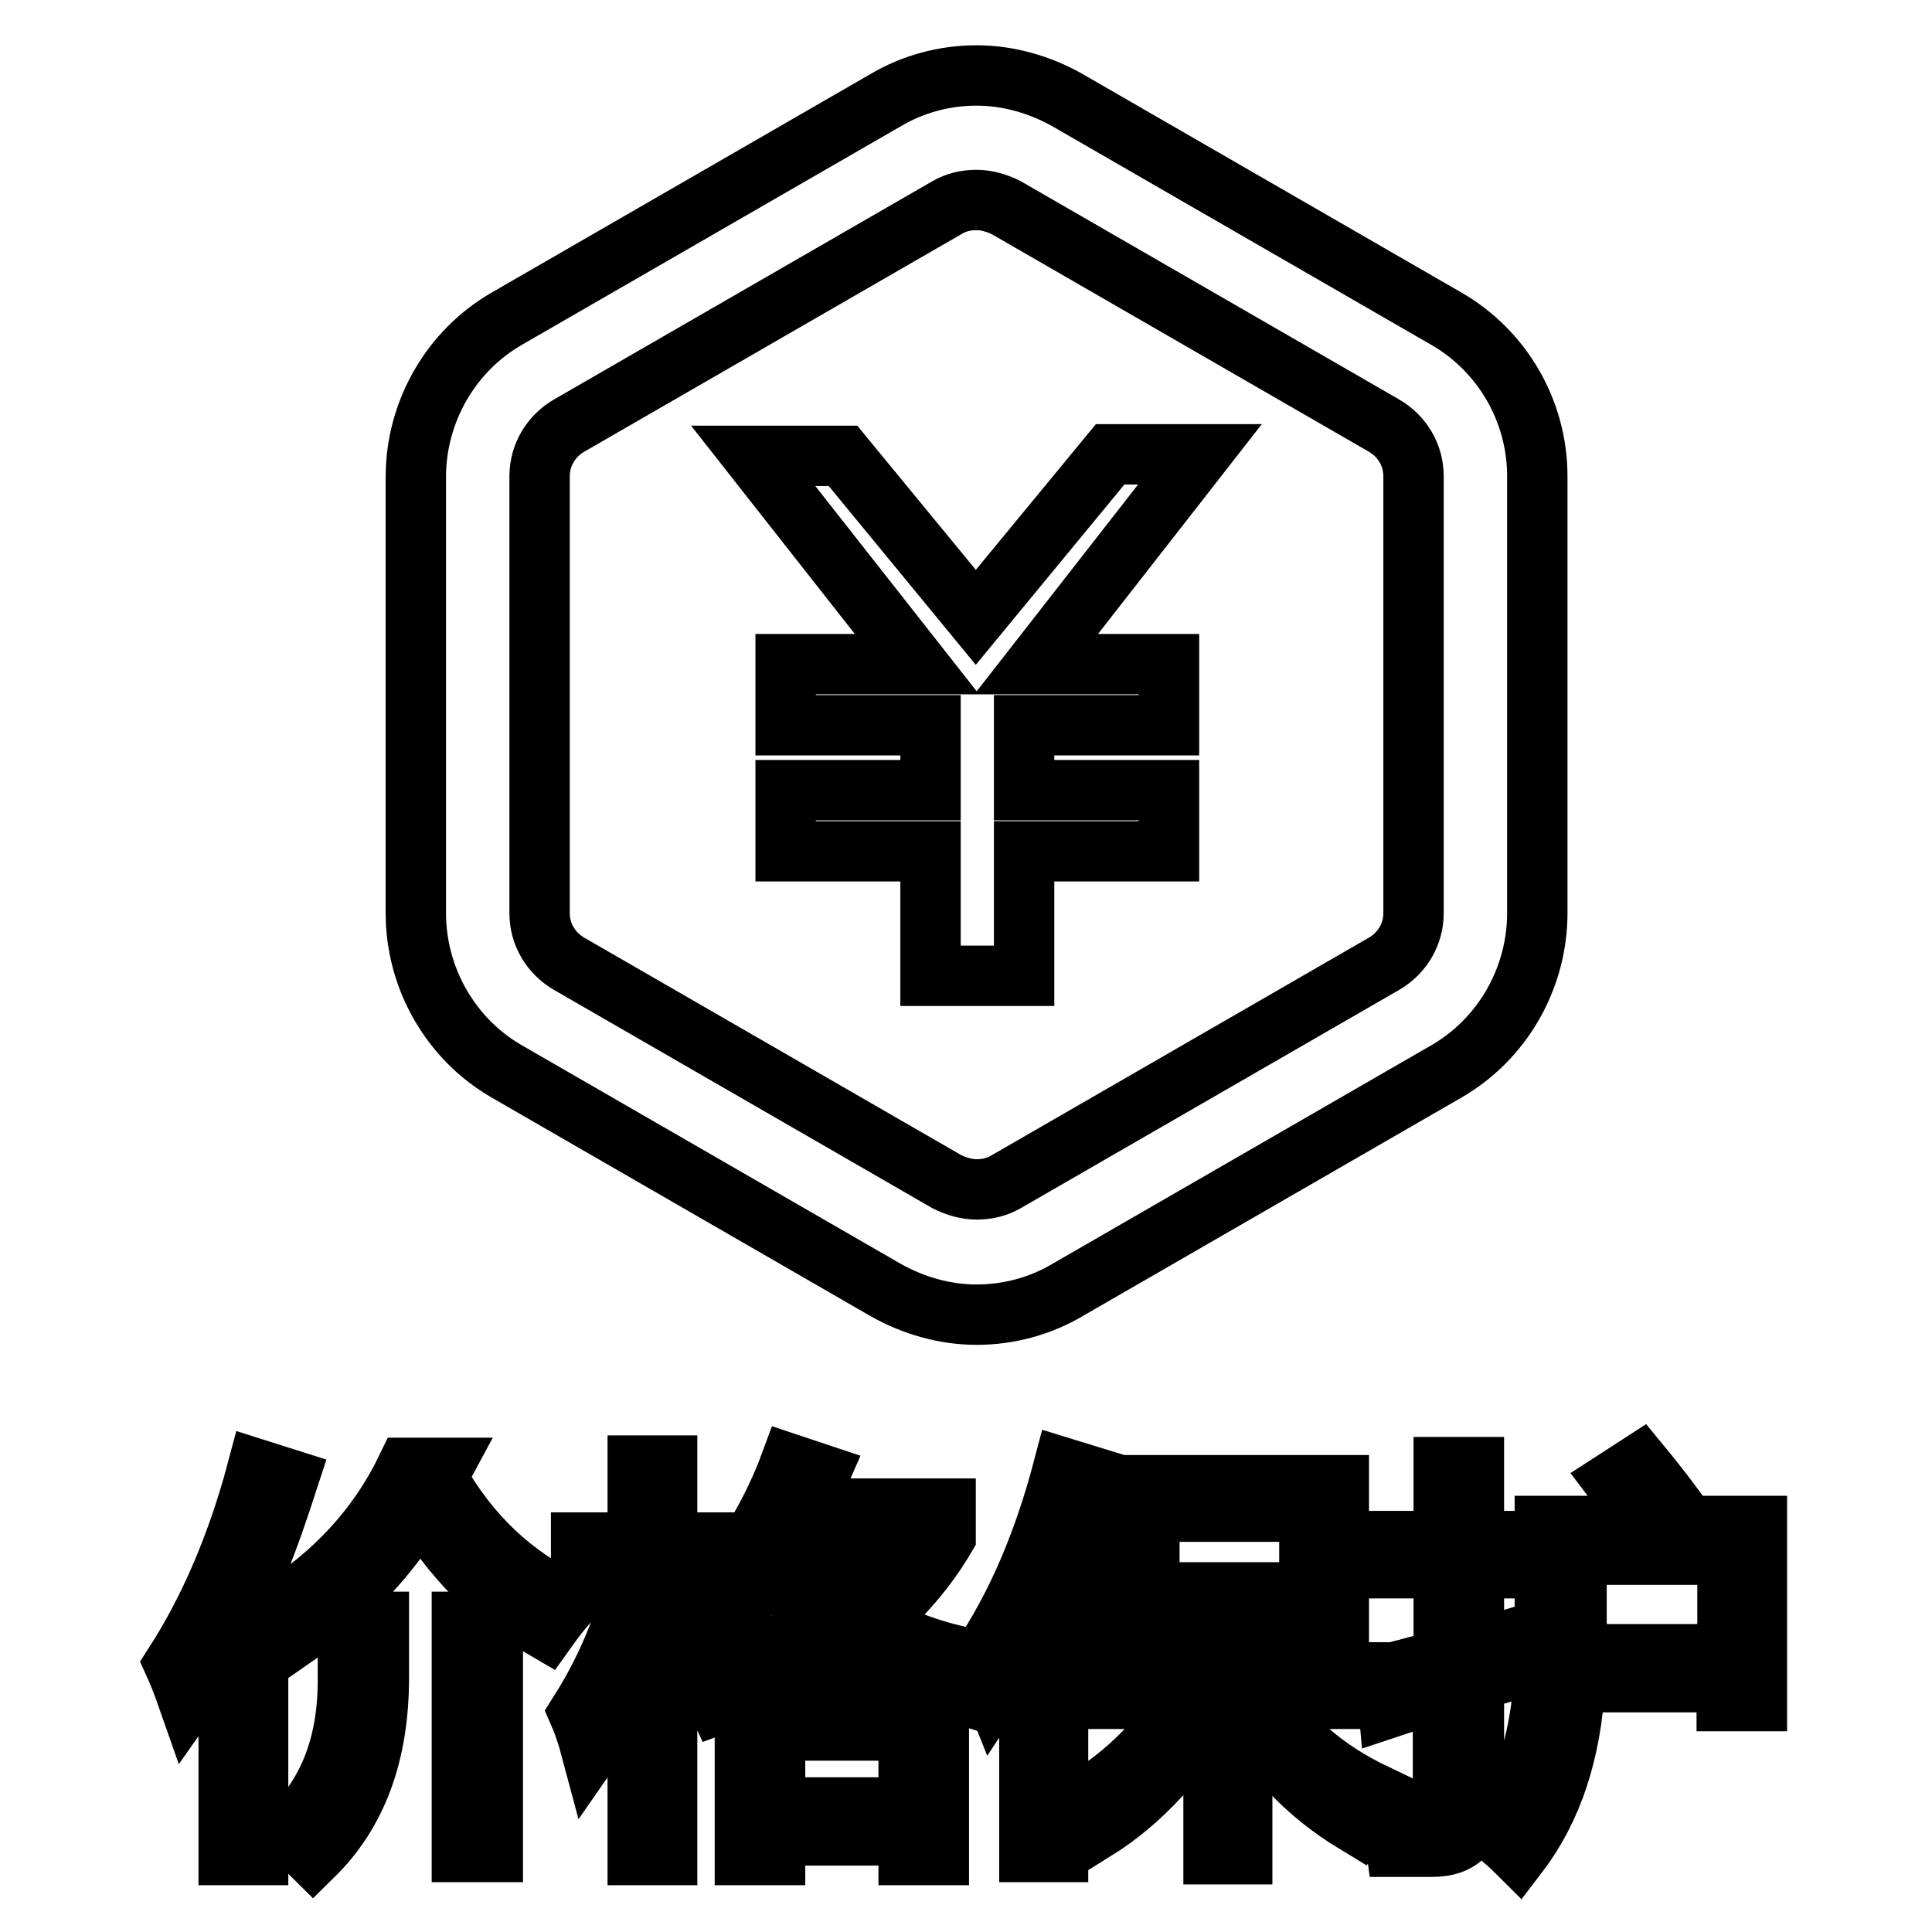 <?xml version="1.0" encoding="utf-8"?>
<!-- Svg Vector Icons : http://www.onlinewebfonts.com/icon -->
<!DOCTYPE svg PUBLIC "-//W3C//DTD SVG 1.1//EN" "http://www.w3.org/Graphics/SVG/1.1/DTD/svg11.dtd">
<svg version="1.1" xmlns="http://www.w3.org/2000/svg" xmlns:xlink="http://www.w3.org/1999/xlink" x="0px" y="0px" viewBox="0 0 256 256" enable-background="new 0 0 256 256" xml:space="preserve">
<g><g><path stroke-width="8" fill-opacity="0" stroke="#000000"  d="M23.1,220.5c4.7-7.3,8.4-16,11-25.8l4.1,1.3c-1.3,4-2.6,7.8-4,11.2v38.6h-3.9v-29.9c-1.7,3.4-3.5,6.5-5.4,9.2C24.2,223.1,23.6,221.6,23.1,220.5z M58.6,194.5l-0.7,1.3c4.3,7.6,10.1,13.1,17.4,16.5c-0.9,1-1.9,2.3-2.9,3.7c-7.1-4.1-12.6-9.6-16.7-16.7c-3.9,6.7-9.4,12.6-16.5,17.5c-0.8-1.2-1.7-2.3-2.7-3.3c7.9-4.9,13.7-11.3,17.4-19L58.6,194.5L58.6,194.5z M50.2,214.9v7.4c0,10.1-2.9,17.9-8.7,23.6c-1-1-2.2-2-3.5-2.9c5.4-4.9,8.1-11.7,8.1-20.3v-7.8H50.2z M61.2,214.9h4.1v30.5h-4.1V214.9z"/><path stroke-width="8" fill-opacity="0" stroke="#000000"  d="M76.7,227c3.7-5.8,6.3-12.1,7.8-18.9h-7.5v-3.7h7.5v-10.2h3.9v10.2h6.7v3.7h-6.7v5.7l1.5-1.4c1.9,1.8,3.9,3.9,6.2,6.2l-2.7,2.6c-1.9-2.2-3.5-4-5-5.6v30.2h-3.9v-27.7c-1.8,5.7-3.9,10.3-6.2,13.6C77.9,230.2,77.4,228.6,76.7,227z M94.8,211.2c4.5-5.7,7.8-11.5,9.9-17.2l3.9,1.3c-0.7,1.6-1.4,3.1-2.2,4.6h18.9v3.7c-2.4,4.1-5.6,7.9-9.8,11.5c4,2.2,8.4,3.8,13.2,4.7c-0.8,1.7-1.4,3.2-1.7,4.6c-5.2-1.6-10.3-3.8-15-6.7c-4.6,3-10.2,5.7-16.8,8.1c-0.6-1.3-1.2-2.5-1.8-3.7c5.5-1.8,10.6-4.1,15.2-7.1c-2.6-2.4-4.7-5.2-6.3-8.1c-1.5,2.4-3.2,4.7-5,7.1C96.7,213.2,95.9,212.3,94.8,211.2z M98.6,225.5h25.8v20.3h-4v-2.6h-17.7v2.6h-4V225.5z M120.4,229.3h-17.7v10.2h17.7V229.3z M120.6,203.5h-16.1c2,4,4.5,7.1,7.4,9.4C115.5,210.1,118.3,207,120.6,203.5z"/><path stroke-width="8" fill-opacity="0" stroke="#000000"  d="M130,219.8c4.7-7,8.3-15.4,10.9-25.3l3.9,1.2c-1.4,4.6-3,8.9-4.6,12.9v36.8h-3.8v-29c-1.5,2.7-3.1,5.3-4.7,7.7C131.1,222.6,130.6,221.2,130,219.8z M148.3,196.8h29.1v19.7h-4v-2h-8.8v7.1h17.2v3.5h-14.2c3.2,5.3,8.1,9.5,14.6,12.6c-1.1,1.5-2,2.8-2.6,3.9c-6.6-4-11.6-9.3-15-16.1v20.2h-3.8v-20.4c-4.2,7.6-9.5,13.4-15.8,17.3c-0.8-1-1.8-2-2.9-3.2c6.2-3.4,11.2-8.2,15.1-14.3h-13.7v-3.5h17.3v-7.1h-8.6v2.4h-4V196.8L148.3,196.8z M173.5,200.3h-21.2V211h21.2V200.3z"/><path stroke-width="8" fill-opacity="0" stroke="#000000"  d="M183.6,221.9c2.5-0.7,5-1.3,7.7-2.1v-12h-7v-3.6h7v-9.8h4v9.8h6.6v3.6h-6.6v10.9c2.1-0.6,4.3-1.3,6.6-2c0,1.7,0.1,3.1,0.1,4.1c-2.2,0.6-4.4,1.3-6.7,2v16.2c0,3.8-1.8,5.7-5.5,5.7c-1.2,0-2.8,0-4.8,0c-0.2-1.5-0.5-2.9-0.7-4.3c2,0.2,3.6,0.3,4.7,0.3c1.5,0,2.2-0.8,2.2-2.5V224c-2.4,0.7-4.8,1.5-7.2,2.3L183.6,221.9z M213.9,196.2l3.4-2.2c1.4,1.7,3,3.7,4.7,6l-3.4,2.2h14.2v23.2h-4v-2.5h-20.1c-0.5,9.2-3,16.8-7.5,22.7c-0.9-0.9-2-1.9-3.4-3c4.6-5.6,6.9-13.7,6.9-24.2v-16.2h13.3C216.6,199.9,215.2,197.9,213.9,196.2z M208.9,206v13.2h20V206H208.9z"/><path stroke-width="8" fill-opacity="0" stroke="#000000"  d="M191.6,42.2l-50.1-28.9c-3.7-2.1-7.9-3.3-12.1-3.3s-8.4,1.1-12.1,3.3L67.2,42.2c-7.5,4.3-12.1,12.4-12.1,21V121c0,8.6,4.6,16.7,12.1,21l50.1,28.9c3.7,2.1,7.9,3.3,12.1,3.3c4.2,0,8.4-1.1,12.1-3.3l50.1-28.9c7.5-4.3,12.1-12.4,12.1-21V63.1C203.7,54.5,199.1,46.5,191.6,42.2z M187.3,121c0,2.8-1.5,5.3-3.9,6.7l-50.1,28.9c-1.2,0.7-2.5,1-3.9,1c-1.3,0-2.7-0.4-3.9-1l-50.1-28.9c-2.4-1.4-3.9-3.9-3.9-6.7V63.1c0-2.8,1.5-5.3,3.9-6.7l50.1-28.9c1.2-0.7,2.5-1,3.9-1c1.3,0,2.7,0.4,3.9,1l50.1,28.9c2.4,1.4,3.9,3.9,3.9,6.7V121z"/><path stroke-width="8" fill-opacity="0" stroke="#000000"  d="M147.1,60.2l-17.8,21.6l-17.6-21.4H99.8L121.5,88h-17.4v8.1h19.2v8.6h-19.2v8.1h19.2v16.5h12.4v-16.5h19.2v-8.1h-19.2v-8.6h19.2V88h-17.6L159,60.2H147.1z"/></g></g>
</svg>